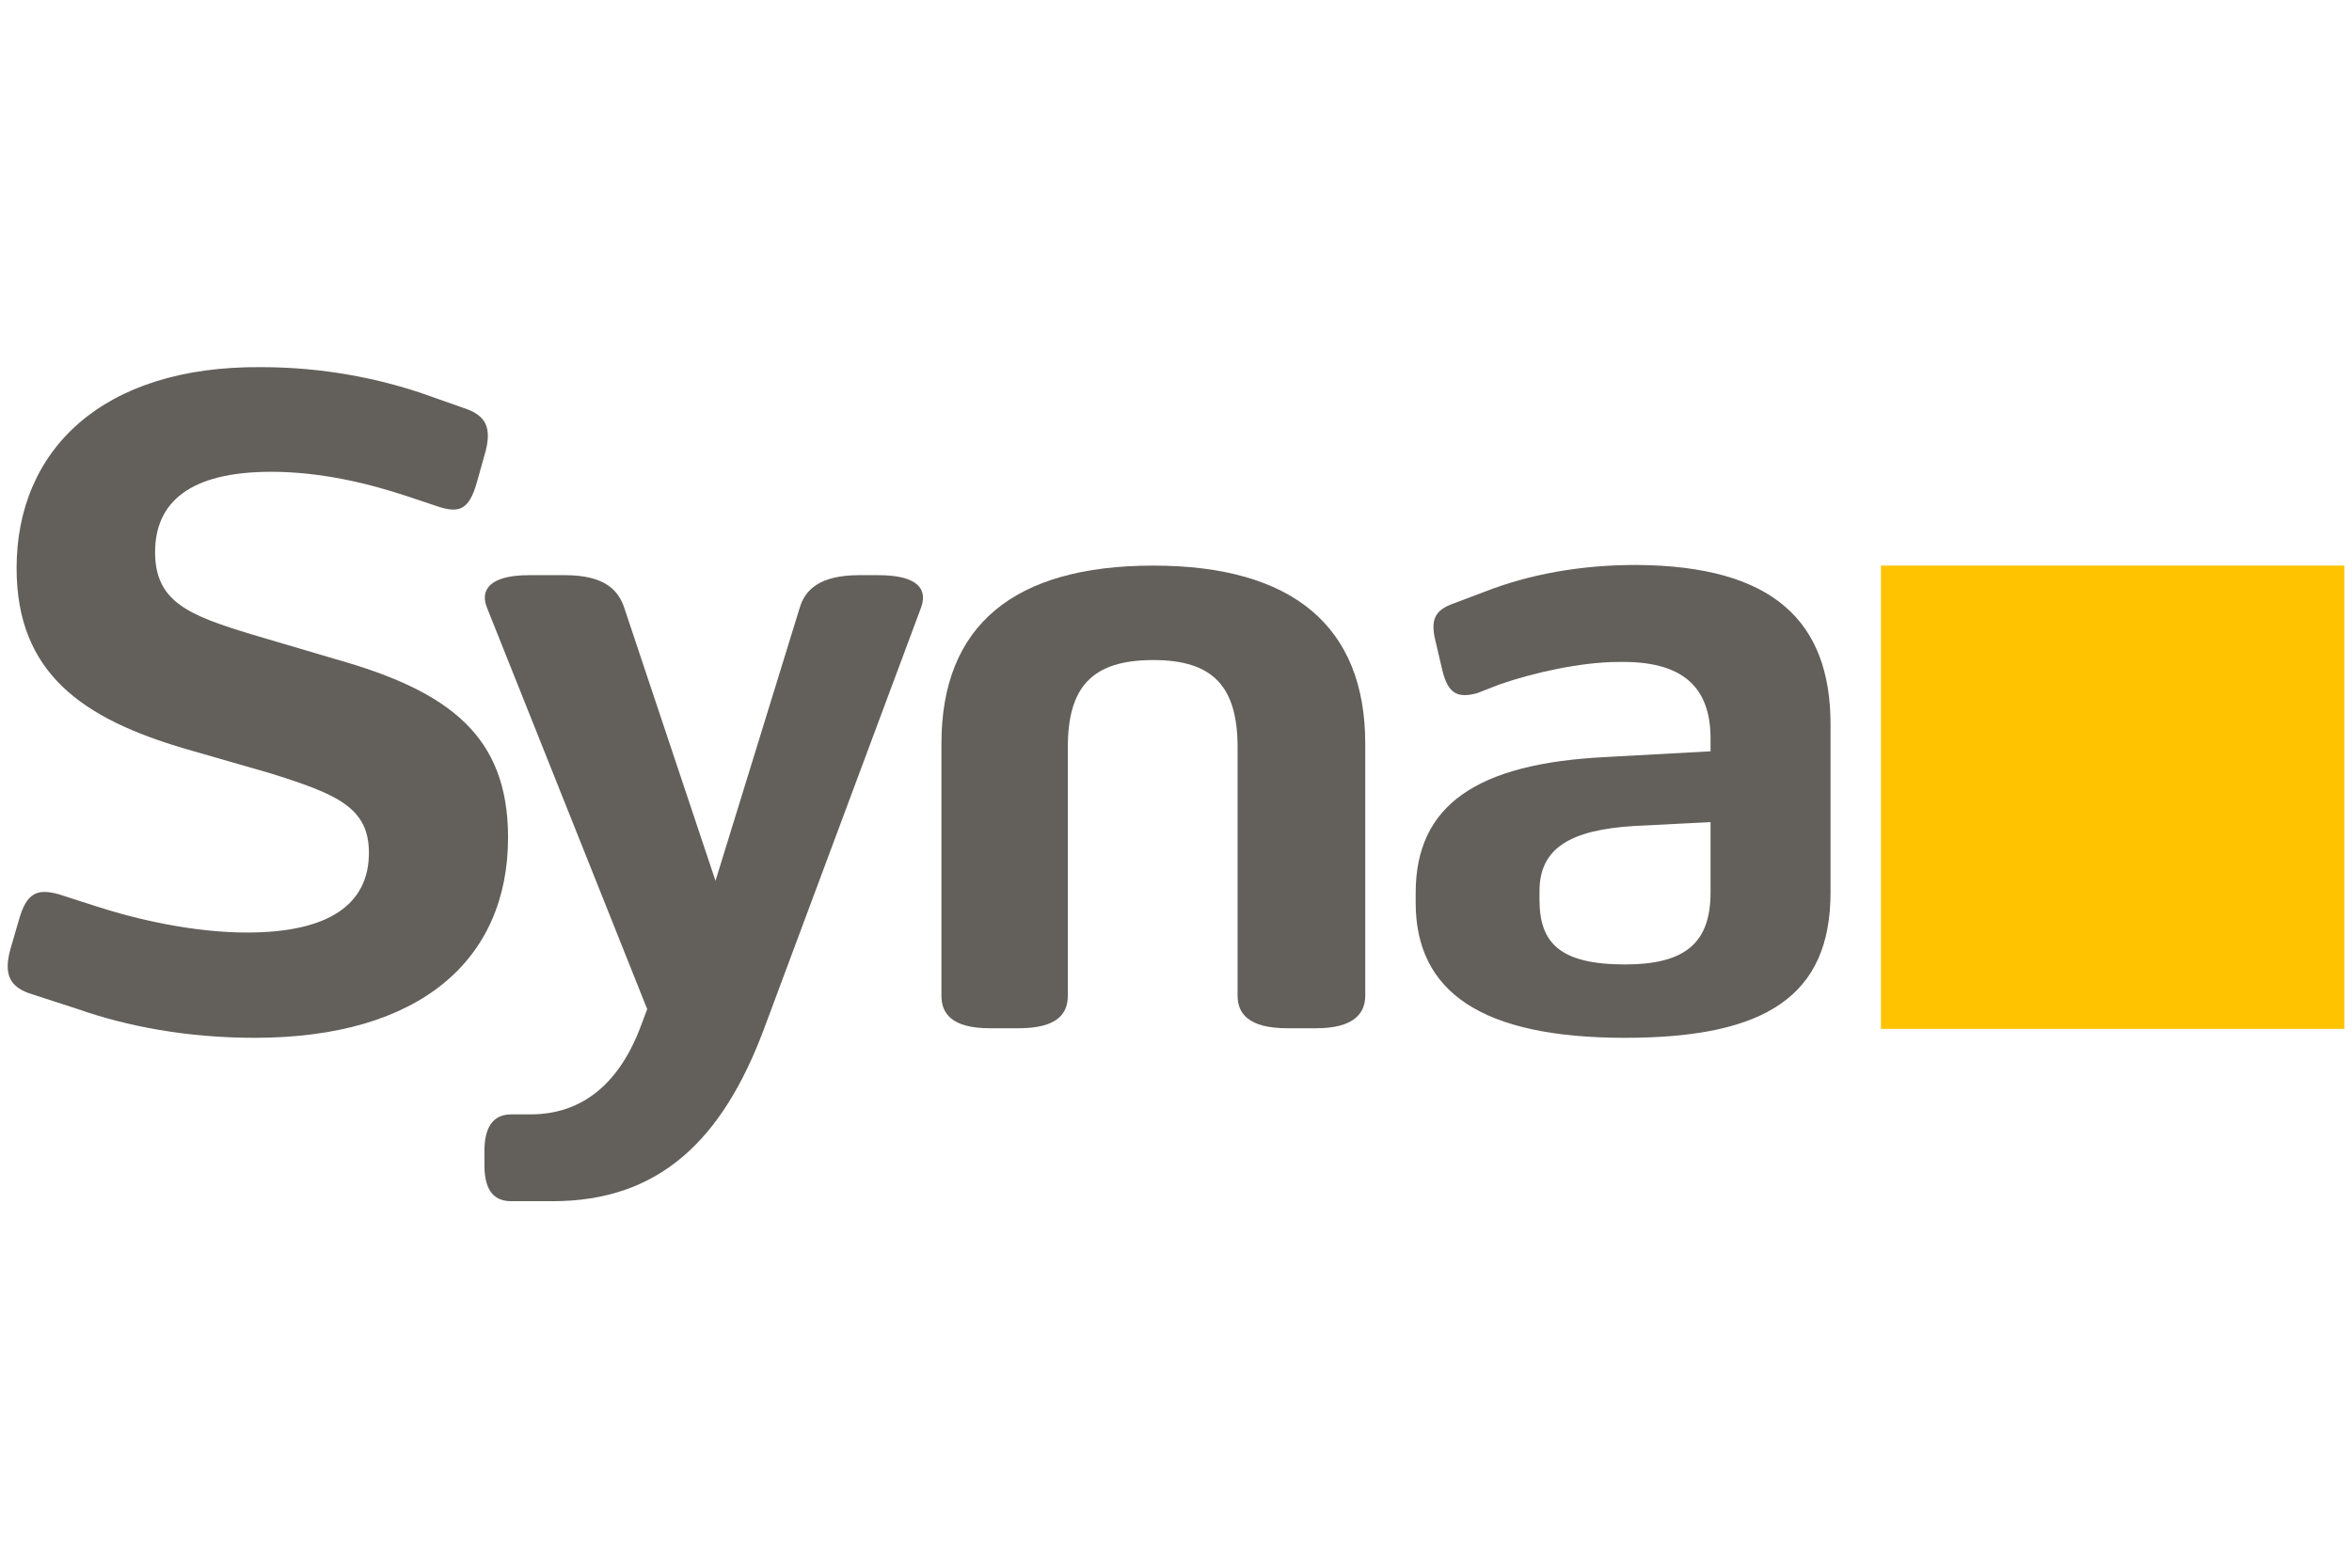 <?xml version="1.0" encoding="UTF-8" standalone="no"?><!-- Generator: Adobe Illustrator 22.1.0, SVG Export Plug-In . SVG Version: 6.00 Build 0)  --><svg xmlns="http://www.w3.org/2000/svg" xmlns:xlink="http://www.w3.org/1999/xlink" height="120" id="Ebene_1" preserveAspectRatio="xMidYMid meet" style="enable-background:new 0 0 368.5 133.2;" version="1.1" viewBox="0 0 368.5 133.2" width="180" x="0px" xml:space="preserve" y="0px">
<style type="text/css">
	.st0{fill:#635F5B;}
	.st1{fill:#FFC300;}
</style>
<g>
	<g>
		<path class="st0" d="M144.3,39l-24.6,66c-6.5,17.4-16.4,27-33.1,27h-6.5c-2.3,0-4.2-1.2-4.2-5.6v-2.3c0-4.5,2-5.7,4.2-5.7h3    c8.1,0,14-4.8,17.4-14.1l0.9-2.4L76.3,39c-1.1-2.7,0.3-5.1,6.6-5.1h5.6c6.3,0,8.4,2.4,9.3,5.1l14.3,42.8L125.3,39    c0.8-2.7,3-5.1,9.3-5.1h3C144.1,33.9,145.3,36.3,144.3,39z"/>
		<path class="st0" d="M147.5,99.8V60.3c0-18.5,11.3-27.9,33.2-27.9c21.8,0,33.2,9.5,33.2,27.9v39.5c0,2.7-1.7,5.1-7.7,5.1h-4.5    c-6.2,0-7.8-2.4-7.8-5.1V60.9c0-9.5-3.8-13.7-13.2-13.7c-9.6,0-13.4,4.2-13.4,13.7v38.9c0,2.7-1.5,5.1-7.7,5.1h-4.5    C149,104.9,147.5,102.5,147.5,99.8z"/>
		<path class="st0" d="M286.8,57.3v26.3c0,16.2-10.1,22.8-32.2,22.8c-22.5,0-32.8-7.2-32.8-21.2v-1.5c0-13.8,9.6-20.3,29.8-21.3    l16.4-0.9v-2c0-8.1-4.4-12.2-14.4-12c-5.9,0-13.4,1.7-18.6,3.5l-3.6,1.4c-3,0.8-4.5,0.1-5.4-3.5l-1.1-4.7    c-0.8-3.2-0.1-4.7,2.4-5.7l5.3-2c6.9-2.7,14.9-4.2,23.7-4.2C277.9,32.4,286.8,41.2,286.8,57.3z M268,83.6v-11l-11.9,0.6    c-10.1,0.6-14.9,3.5-14.9,10.2v1.4c0,6.8,3.3,10.1,13.4,10.1C264.2,94.9,268,91.4,268,83.6z"/>
		<path class="st0" d="M12.2,101.9l-7.7-2.5c-3-1.1-3.9-3-2.9-6.8L3,87.8c1.2-4.2,2.9-4.8,6.2-3.9l5.9,1.9    c6.5,2.1,15.3,4.1,23.6,4.1c12.8,0,19.1-4.4,19.1-12.5c0-7.1-5-9.2-15.6-12.5L29,61.1C13,56.4,2.6,49.3,2.6,32.8    C2.6,14.3,16,1.1,40.9,1.3c9.8,0,18.5,1.8,25.5,4.2l6.8,2.4c2.9,1.1,3.8,2.9,2.9,6.5l-1.4,5c-1.2,4.2-2.7,4.8-5.9,3.8l-5.1-1.7    c-6-2-13.5-3.8-21.2-3.8c-12.8,0-18.2,4.8-18.2,12.6c0,7.8,5.3,9.9,15.2,12.9l13.2,3.9c17.7,5,26.9,12,26.9,27.9    c0,19.1-13.7,31.4-39.7,31.4C29.3,106.4,19.9,104.6,12.2,101.9z"/>
	</g>
	<rect class="st1" height="72.6" width="72.6" x="294.7" y="32.4"/>
</g>
</svg>